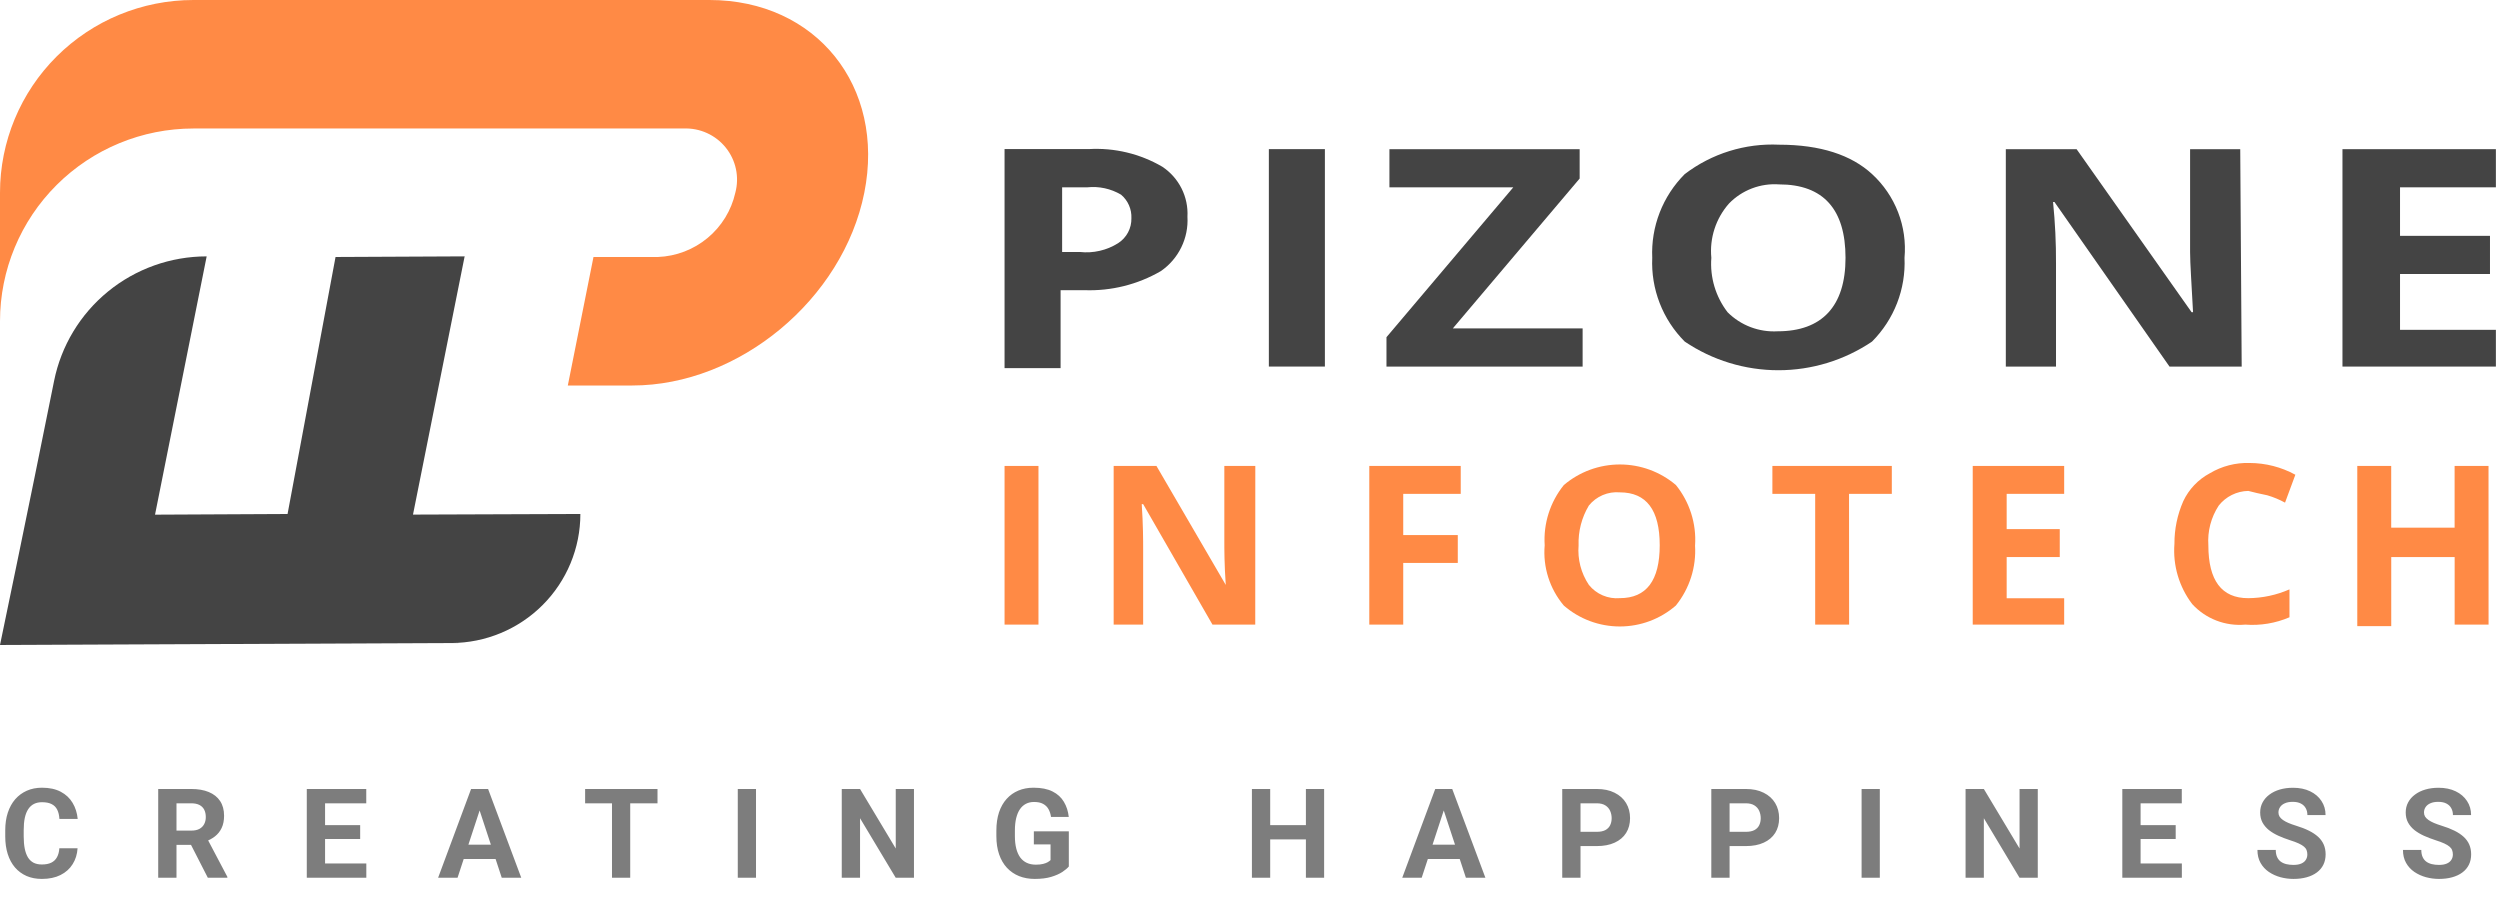 <svg xmlns="http://www.w3.org/2000/svg" width="601" height="218" viewBox="0 0 601 218" fill="none"><path d="M99.284 123.708L111.699 61.63L80.664 61.781L69.13 123.565L37.269 123.725L49.683 61.634C41.035 61.633 32.653 64.618 25.965 70.08C19.276 75.543 14.694 83.146 12.998 91.595C6.826 122.355 0 155.056 0 155.056L108.518 154.585C116.753 154.55 124.639 151.265 130.449 145.451C136.26 139.637 139.522 131.766 139.522 123.561L99.284 123.708Z" fill="#444444"></path><path d="M170.53 0H46.509C34.174 0 22.344 4.882 13.622 13.572C4.9 22.262 0 34.048 0 46.337L0 77.228C0 64.938 4.9 53.152 13.622 44.462C22.344 35.772 34.174 30.89 46.509 30.89H164.355C166.286 30.814 168.208 31.191 169.966 31.991C171.724 32.79 173.268 33.989 174.476 35.492C175.684 36.994 176.521 38.759 176.919 40.642C177.318 42.526 177.267 44.477 176.77 46.337C175.812 50.593 173.47 54.414 170.107 57.206C166.745 59.999 162.551 61.607 158.177 61.781H142.673L136.502 92.674H152.006C177.689 92.674 202.663 71.926 207.778 46.337C212.894 20.748 196.214 0 170.53 0Z" fill="#FF8A45"></path><path d="M285.463 52.1C285.61 54.64 285.101 57.175 283.984 59.462C282.866 61.75 281.179 63.714 279.082 65.166C273.5 68.41 267.105 70.003 260.647 69.757H254.966V88.507H241.495V35.843H261.699C267.898 35.476 274.066 36.951 279.422 40.083C281.39 41.39 282.982 43.186 284.042 45.293C285.101 47.401 285.591 49.746 285.463 52.1ZM254.949 60.575H259.587C262.812 60.934 266.063 60.187 268.803 58.457C269.806 57.811 270.625 56.92 271.183 55.868C271.74 54.817 272.018 53.641 271.989 52.452C272.034 51.384 271.835 50.319 271.404 49.34C270.974 48.361 270.325 47.493 269.506 46.802C267.052 45.348 264.191 44.729 261.353 45.036H255.336V60.575H254.949Z" fill="#444444"></path><path d="M318.504 35.85H305.033V88.121H318.504V35.85Z" fill="#444444"></path><path d="M380.462 88.124H333.309V81.06L363.795 45.032H334.018V35.861H379.749V42.918L349.262 78.942H380.462V88.124Z" fill="#444444"></path><path d="M457.845 61.986C458.011 65.697 457.403 69.402 456.059 72.867C454.715 76.332 452.663 79.481 450.034 82.116C443.391 86.604 435.549 89.003 427.522 89.003C419.496 89.003 411.654 86.604 405.01 82.116C402.382 79.481 400.33 76.332 398.986 72.867C397.641 69.402 397.033 65.697 397.2 61.986C397.033 58.274 397.641 54.569 398.986 51.104C400.33 47.639 402.382 44.49 405.01 41.855C411.503 36.905 419.544 34.4 427.711 34.785C437.633 34.785 445.066 37.258 450.045 41.849C452.805 44.386 454.944 47.522 456.297 51.013C457.649 54.504 458.179 58.258 457.845 61.986ZM411.405 61.986C411.05 66.67 412.437 71.321 415.303 75.052C416.872 76.623 418.758 77.844 420.836 78.636C422.914 79.427 425.137 79.77 427.358 79.643C437.986 79.643 443.664 73.641 443.664 61.986C443.664 50.33 438.346 44.329 427.711 44.329C425.487 44.169 423.255 44.498 421.172 45.291C419.089 46.085 417.206 47.323 415.656 48.92C414.089 50.692 412.903 52.766 412.171 55.014C411.44 57.261 411.179 59.634 411.405 61.986Z" fill="#444444"></path><path d="M538.903 88.124H521.547L493.896 48.568H493.553C494.054 53.497 494.291 58.449 494.263 63.403V88.124H482.198V35.861H499.214L526.865 75.058H527.208C526.865 68.35 526.498 63.403 526.498 60.575V35.861H538.553L538.903 88.124Z" fill="#444444"></path><path d="M600.01 88.124H563.129V35.861H600.01V45.032H576.967V56.698H598.591V65.87H576.967V79.291H600.01V88.124Z" fill="#444444"></path><path d="M249.648 112.012H241.495V150.154H249.648V112.012Z" fill="#FF8A45"></path><path d="M301.762 150.154H291.477L274.814 121.191H274.471C274.814 126.137 274.814 130.024 274.814 132.142V150.158H267.723V112.012H278.009L294.672 140.617C294.329 135.671 294.329 132.142 294.329 130.028V112.012H301.776L301.762 150.154Z" fill="#FF8A45"></path><path d="M337.33 150.154H329.177V112.012H351.161V118.721H337.337V128.627H350.452V135.333H337.337V150.168L337.33 150.154Z" fill="#FF8A45"></path><path d="M407.486 131.087C407.819 136.318 406.175 141.485 402.878 145.57C399.146 148.815 394.36 150.603 389.407 150.603C384.453 150.603 379.668 148.815 375.936 145.57C372.541 141.538 370.889 136.33 371.342 131.087C371.008 125.855 372.652 120.688 375.95 116.603C379.707 113.411 384.483 111.658 389.421 111.658C394.358 111.658 399.134 113.411 402.891 116.603C406.189 120.688 407.833 125.855 407.499 131.087H407.486ZM379.495 131.087C379.216 134.454 380.091 137.816 381.977 140.624C382.863 141.72 384.005 142.582 385.304 143.134C386.602 143.687 388.017 143.914 389.424 143.794C395.806 143.794 398.997 139.556 398.997 131.08C398.997 122.604 395.801 118.364 389.41 118.362C388.003 118.241 386.588 118.467 385.289 119.02C383.99 119.573 382.848 120.436 381.963 121.532C380.235 124.418 379.377 127.738 379.491 131.097L379.495 131.087Z" fill="#FF8A45"></path><path d="M444.528 150.154H436.368V118.728H426.082V112.012H454.793V118.721H444.507L444.528 150.154Z" fill="#FF8A45"></path><path d="M496.227 150.154H474.243V112.012H496.227V118.721H482.403V127.199H495.165V133.915H482.403V143.821H496.227V150.154Z" fill="#FF8A45"></path><path d="M540.47 118.017C539.099 118.046 537.752 118.377 536.526 118.987C535.3 119.598 534.225 120.471 533.379 121.546C531.531 124.372 530.657 127.721 530.89 131.087C530.89 139.565 534.081 143.803 540.463 143.801C543.882 143.778 547.26 143.057 550.389 141.683V148.392C547.042 149.83 543.394 150.436 539.76 150.158C537.394 150.369 535.011 150.033 532.798 149.175C530.584 148.317 528.599 146.96 526.999 145.211C523.849 141.066 522.332 135.915 522.734 130.731C522.718 127.205 523.442 123.715 524.859 120.483C526.204 117.62 528.442 115.266 531.24 113.775C534.127 112.054 537.45 111.195 540.813 111.301C544.656 111.314 548.435 112.286 551.805 114.126L549.322 120.835C547.971 120.098 546.545 119.506 545.067 119.069C543.302 118.728 541.886 118.366 540.466 118.01" fill="#FF8A45"></path><path d="M598.251 150.154H590.098V133.915H574.855V150.516H566.691V112.012H574.845V126.847H590.088V112.012H598.241L598.251 150.154Z" fill="#FF8A45"></path><path d="M14.268 203.925H18.648C18.56 205.36 18.164 206.635 17.461 207.748C16.768 208.861 15.796 209.73 14.546 210.355C13.306 210.98 11.812 211.293 10.063 211.293C8.696 211.293 7.471 211.059 6.387 210.59C5.303 210.111 4.375 209.428 3.604 208.539C2.842 207.65 2.261 206.576 1.86 205.316C1.46 204.057 1.26 202.646 1.26 201.083V199.604C1.26 198.041 1.465 196.63 1.875 195.37C2.295 194.101 2.891 193.021 3.662 192.133C4.443 191.244 5.376 190.561 6.46 190.082C7.544 189.604 8.755 189.364 10.093 189.364C11.87 189.364 13.369 189.687 14.59 190.331C15.82 190.976 16.773 191.864 17.446 192.997C18.13 194.13 18.54 195.419 18.677 196.864H14.282C14.233 196.005 14.062 195.277 13.77 194.682C13.477 194.076 13.032 193.622 12.437 193.319C11.851 193.007 11.069 192.851 10.093 192.851C9.36 192.851 8.721 192.987 8.174 193.261C7.627 193.534 7.168 193.949 6.797 194.506C6.426 195.062 6.147 195.766 5.962 196.615C5.786 197.455 5.698 198.441 5.698 199.574V201.083C5.698 202.187 5.781 203.158 5.947 203.998C6.113 204.828 6.367 205.531 6.709 206.107C7.061 206.674 7.51 207.104 8.057 207.396C8.613 207.68 9.282 207.821 10.063 207.821C10.981 207.821 11.738 207.675 12.334 207.382C12.93 207.089 13.384 206.654 13.696 206.078C14.019 205.502 14.209 204.784 14.268 203.925ZM38.033 189.672H45.987C47.618 189.672 49.02 189.916 50.191 190.404C51.373 190.893 52.281 191.615 52.916 192.572C53.551 193.529 53.868 194.706 53.868 196.103C53.868 197.245 53.673 198.227 53.282 199.047C52.901 199.857 52.359 200.536 51.656 201.083C50.963 201.62 50.148 202.05 49.21 202.372L47.818 203.104H40.904L40.875 199.677H46.017C46.788 199.677 47.428 199.54 47.935 199.267C48.443 198.993 48.824 198.612 49.078 198.124C49.342 197.636 49.474 197.069 49.474 196.425C49.474 195.741 49.347 195.15 49.093 194.652C48.839 194.154 48.453 193.773 47.935 193.51C47.418 193.246 46.769 193.114 45.987 193.114H42.428V211H38.033V189.672ZM49.957 211L45.094 201.493L49.737 201.464L54.659 210.795V211H49.957ZM88.064 207.572V211H76.711V207.572H88.064ZM78.147 189.672V211H73.752V189.672H78.147ZM86.584 198.358V201.698H76.711V198.358H86.584ZM88.049 189.672V193.114H76.711V189.672H88.049ZM115.799 193.319L109.998 211H105.325L113.25 189.672H116.224L115.799 193.319ZM120.618 211L114.803 193.319L114.334 189.672H117.337L125.306 211H120.618ZM120.354 203.061V206.503H109.09V203.061H120.354ZM151.503 189.672V211H147.123V189.672H151.503ZM158.065 189.672V193.114H140.663V189.672H158.065ZM181.743 189.672V211H177.363V189.672H181.743ZM219.718 189.672V211H215.323L206.754 196.703V211H202.359V189.672H206.754L215.338 203.983V189.672H219.718ZM256.945 199.853V208.305C256.613 208.705 256.101 209.14 255.407 209.608C254.714 210.067 253.82 210.463 252.727 210.795C251.633 211.127 250.31 211.293 248.757 211.293C247.38 211.293 246.125 211.068 244.992 210.619C243.859 210.16 242.883 209.491 242.062 208.612C241.252 207.733 240.627 206.659 240.188 205.39C239.748 204.11 239.528 202.65 239.528 201.01V199.677C239.528 198.036 239.738 196.576 240.158 195.297C240.588 194.018 241.198 192.938 241.989 192.06C242.78 191.181 243.723 190.512 244.816 190.053C245.91 189.594 247.126 189.364 248.464 189.364C250.319 189.364 251.843 189.667 253.034 190.272C254.226 190.868 255.134 191.698 255.759 192.763C256.394 193.817 256.784 195.028 256.931 196.396H252.668C252.561 195.673 252.355 195.043 252.053 194.506C251.75 193.969 251.315 193.549 250.749 193.246C250.192 192.943 249.47 192.792 248.581 192.792C247.849 192.792 247.194 192.943 246.618 193.246C246.052 193.539 245.573 193.974 245.183 194.55C244.792 195.126 244.494 195.839 244.289 196.688C244.084 197.538 243.981 198.524 243.981 199.647V201.01C243.981 202.123 244.089 203.109 244.304 203.969C244.519 204.818 244.836 205.536 245.256 206.122C245.686 206.698 246.213 207.133 246.838 207.426C247.463 207.719 248.19 207.865 249.021 207.865C249.714 207.865 250.29 207.807 250.749 207.689C251.218 207.572 251.594 207.431 251.877 207.265C252.17 207.089 252.395 206.923 252.551 206.767V202.987H248.537V199.853H256.945ZM315.185 198.358V201.786H304.052V198.358H315.185ZM305.355 189.672V211H300.961V189.672H305.355ZM318.319 189.672V211H313.939V189.672H318.319ZM347.578 193.319L341.777 211H337.104L345.029 189.672H348.003L347.578 193.319ZM352.397 211L346.582 193.319L346.113 189.672H349.116L357.085 211H352.397ZM352.134 203.061V206.503H340.869V203.061H352.134ZM383.868 203.397H378.434V199.97H383.868C384.708 199.97 385.392 199.833 385.919 199.56C386.446 199.276 386.832 198.886 387.076 198.388C387.32 197.89 387.442 197.328 387.442 196.703C387.442 196.068 387.32 195.478 387.076 194.931C386.832 194.384 386.446 193.944 385.919 193.612C385.392 193.28 384.708 193.114 383.868 193.114H379.957V211H375.562V189.672H383.868C385.538 189.672 386.969 189.975 388.16 190.58C389.361 191.176 390.279 192.001 390.914 193.056C391.549 194.11 391.866 195.316 391.866 196.674C391.866 198.051 391.549 199.242 390.914 200.248C390.279 201.254 389.361 202.03 388.16 202.577C386.969 203.124 385.538 203.397 383.868 203.397ZM419.704 203.397H414.27V199.97H419.704C420.544 199.97 421.228 199.833 421.755 199.56C422.282 199.276 422.668 198.886 422.912 198.388C423.156 197.89 423.278 197.328 423.278 196.703C423.278 196.068 423.156 195.478 422.912 194.931C422.668 194.384 422.282 193.944 421.755 193.612C421.228 193.28 420.544 193.114 419.704 193.114H415.793V211H411.398V189.672H419.704C421.374 189.672 422.805 189.975 423.996 190.58C425.197 191.176 426.115 192.001 426.75 193.056C427.385 194.11 427.702 195.316 427.702 196.674C427.702 198.051 427.385 199.242 426.75 200.248C426.115 201.254 425.197 202.03 423.996 202.577C422.805 203.124 421.374 203.397 419.704 203.397ZM451.907 189.672V211H447.527V189.672H451.907ZM489.882 189.672V211H485.487L476.918 196.703V211H472.523V189.672H476.918L485.502 203.983V189.672H489.882ZM524.517 207.572V211H513.164V207.572H524.517ZM514.6 189.672V211H510.205V189.672H514.6ZM523.037 198.358V201.698H513.164V198.358H523.037ZM524.502 189.672V193.114H513.164V189.672H524.502ZM554.684 205.419C554.684 205.038 554.625 204.696 554.508 204.394C554.4 204.081 554.195 203.798 553.893 203.544C553.59 203.28 553.165 203.021 552.618 202.768C552.071 202.514 551.363 202.25 550.494 201.977C549.527 201.664 548.609 201.312 547.74 200.922C546.881 200.531 546.119 200.077 545.455 199.56C544.801 199.032 544.283 198.422 543.902 197.729C543.531 197.035 543.346 196.229 543.346 195.312C543.346 194.423 543.541 193.617 543.932 192.895C544.322 192.162 544.869 191.537 545.572 191.02C546.275 190.492 547.105 190.087 548.062 189.804C549.029 189.521 550.089 189.379 551.241 189.379C552.813 189.379 554.186 189.662 555.357 190.229C556.529 190.795 557.438 191.571 558.082 192.558C558.736 193.544 559.063 194.672 559.063 195.941H554.698C554.698 195.316 554.566 194.77 554.303 194.301C554.049 193.822 553.658 193.446 553.131 193.173C552.613 192.899 551.959 192.763 551.168 192.763C550.406 192.763 549.771 192.88 549.264 193.114C548.756 193.339 548.375 193.646 548.121 194.037C547.867 194.418 547.74 194.848 547.74 195.326C547.74 195.688 547.828 196.015 548.004 196.308C548.189 196.601 548.463 196.874 548.824 197.128C549.186 197.382 549.63 197.621 550.157 197.846C550.685 198.07 551.295 198.29 551.988 198.505C553.15 198.856 554.171 199.252 555.05 199.691C555.938 200.131 556.681 200.624 557.276 201.171C557.872 201.718 558.321 202.338 558.624 203.031C558.927 203.725 559.078 204.511 559.078 205.39C559.078 206.317 558.897 207.147 558.536 207.88C558.175 208.612 557.652 209.232 556.969 209.74C556.285 210.248 555.47 210.634 554.522 210.897C553.575 211.161 552.516 211.293 551.344 211.293C550.289 211.293 549.249 211.156 548.224 210.883C547.198 210.6 546.266 210.175 545.426 209.608C544.596 209.042 543.932 208.319 543.434 207.44C542.936 206.562 542.687 205.521 542.687 204.32H547.096C547.096 204.984 547.198 205.546 547.403 206.005C547.608 206.464 547.896 206.835 548.268 207.118C548.648 207.401 549.098 207.606 549.615 207.733C550.143 207.86 550.719 207.924 551.344 207.924C552.105 207.924 552.73 207.816 553.219 207.602C553.717 207.387 554.083 207.089 554.317 206.708C554.562 206.327 554.684 205.897 554.684 205.419ZM589.67 205.419C589.67 205.038 589.611 204.696 589.494 204.394C589.387 204.081 589.182 203.798 588.879 203.544C588.576 203.28 588.151 203.021 587.604 202.768C587.058 202.514 586.35 202.25 585.48 201.977C584.514 201.664 583.596 201.312 582.727 200.922C581.867 200.531 581.105 200.077 580.441 199.56C579.787 199.032 579.27 198.422 578.889 197.729C578.518 197.035 578.332 196.229 578.332 195.312C578.332 194.423 578.527 193.617 578.918 192.895C579.309 192.162 579.855 191.537 580.559 191.02C581.262 190.492 582.092 190.087 583.049 189.804C584.016 189.521 585.075 189.379 586.228 189.379C587.8 189.379 589.172 189.662 590.344 190.229C591.516 190.795 592.424 191.571 593.068 192.558C593.723 193.544 594.05 194.672 594.05 195.941H589.685C589.685 195.316 589.553 194.77 589.289 194.301C589.035 193.822 588.645 193.446 588.117 193.173C587.6 192.899 586.945 192.763 586.154 192.763C585.393 192.763 584.758 192.88 584.25 193.114C583.742 193.339 583.361 193.646 583.107 194.037C582.854 194.418 582.727 194.848 582.727 195.326C582.727 195.688 582.814 196.015 582.99 196.308C583.176 196.601 583.449 196.874 583.811 197.128C584.172 197.382 584.616 197.621 585.144 197.846C585.671 198.07 586.281 198.29 586.975 198.505C588.137 198.856 589.157 199.252 590.036 199.691C590.925 200.131 591.667 200.624 592.263 201.171C592.858 201.718 593.308 202.338 593.61 203.031C593.913 203.725 594.064 204.511 594.064 205.39C594.064 206.317 593.884 207.147 593.522 207.88C593.161 208.612 592.639 209.232 591.955 209.74C591.271 210.248 590.456 210.634 589.509 210.897C588.562 211.161 587.502 211.293 586.33 211.293C585.275 211.293 584.235 211.156 583.21 210.883C582.185 210.6 581.252 210.175 580.412 209.608C579.582 209.042 578.918 208.319 578.42 207.44C577.922 206.562 577.673 205.521 577.673 204.32H582.082C582.082 204.984 582.185 205.546 582.39 206.005C582.595 206.464 582.883 206.835 583.254 207.118C583.635 207.401 584.084 207.606 584.602 207.733C585.129 207.86 585.705 207.924 586.33 207.924C587.092 207.924 587.717 207.816 588.205 207.602C588.703 207.387 589.069 207.089 589.304 206.708C589.548 206.327 589.67 205.897 589.67 205.419Z" fill="#7D7D7D"></path></svg>
